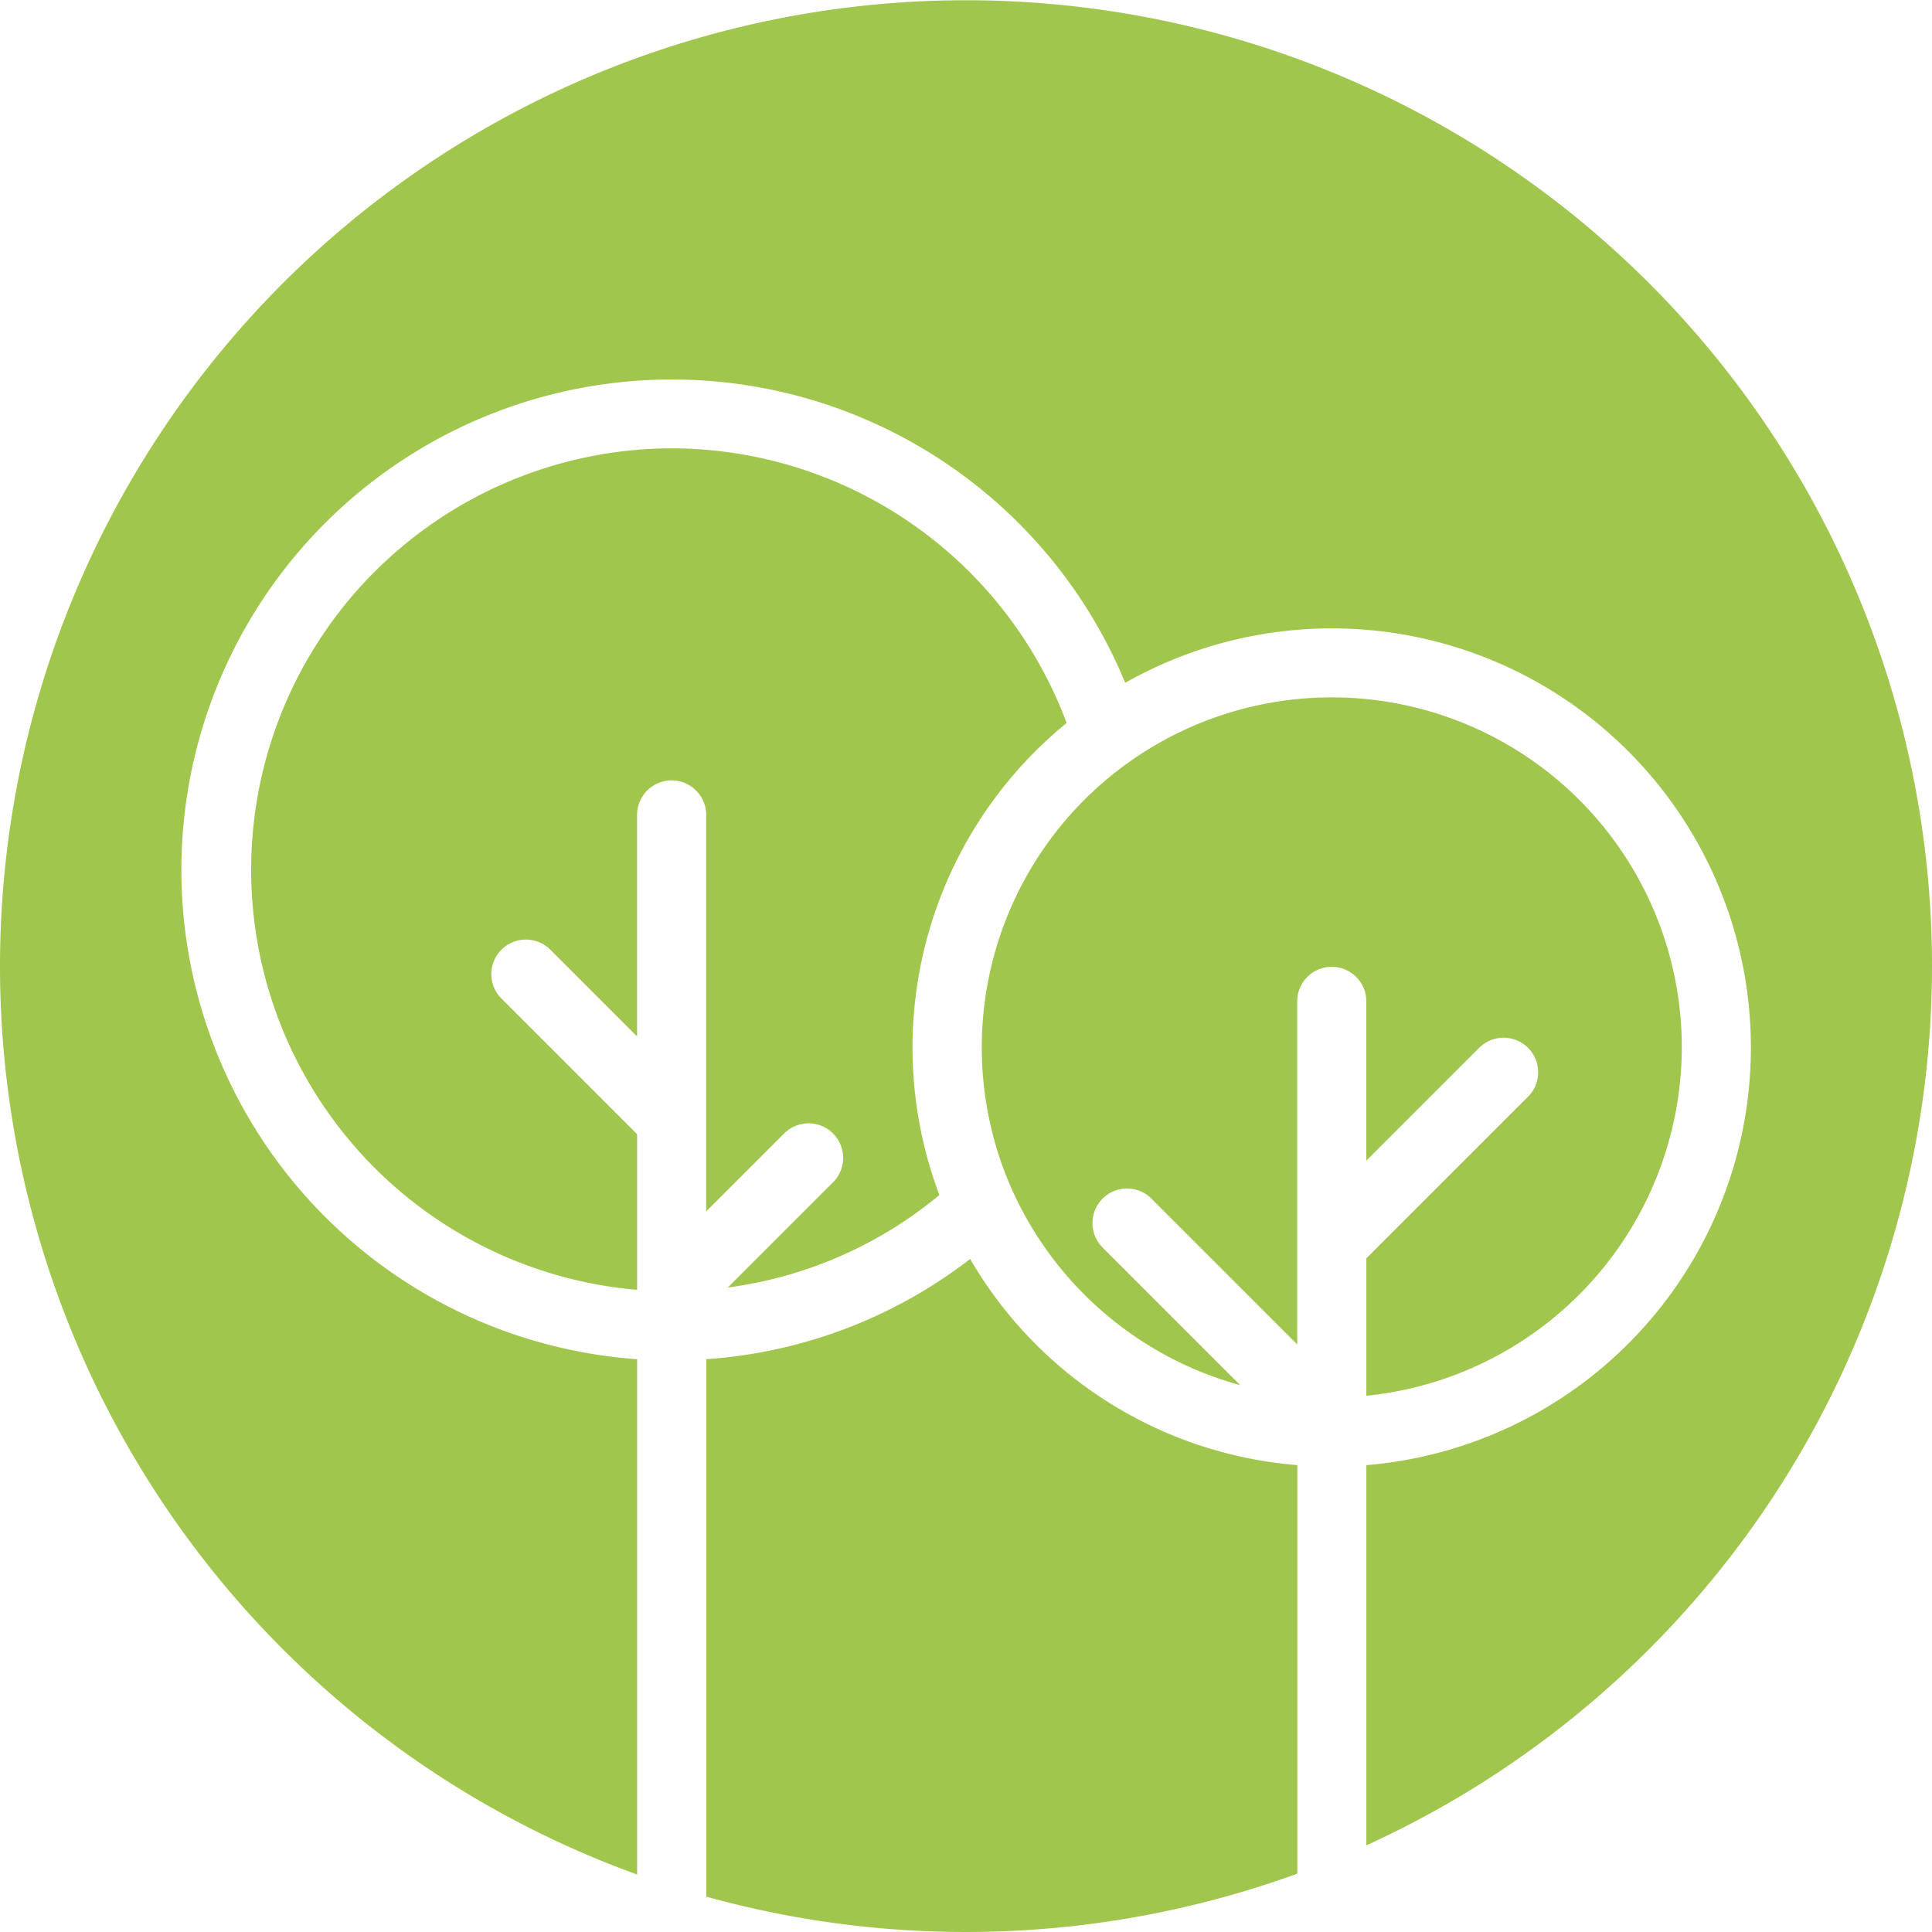 <svg height="90" viewBox="0 0 90 90" width="90" xmlns="http://www.w3.org/2000/svg"><g fill="#a1c64e" transform="translate(-716.17 -199.83)"><path d="m990.16 387.6a16.305 16.305 0 1 0 -31.778 5.144 15.869 15.869 0 0 0 .927 2.218 16.405 16.405 0 0 0 10.284 8.377l-6.383-6.383a1.61 1.61 0 1 1 2.276-2.276l6.758 6.758v-16.019a1.61 1.61 0 0 1 3.219 0v7.463l5.226-5.226a1.61 1.61 0 1 1 2.276 2.276l-7.5 7.5v6.4a16.346 16.346 0 0 0 14.695-16.232z" transform="translate(-195.645 -138.981)"/><path d="m797.315 310.05a19.635 19.635 0 0 0 -1.61 39.2v-7.248l-6.287-6.287a1.61 1.61 0 1 1 2.276-2.276l4.01 4.011v-10.36a1.61 1.61 0 0 1 3.219 0v18.51l3.6-3.6a1.61 1.61 0 1 1 2.276 2.276l-4.868 4.867a19.42 19.42 0 0 0 9.855-4.307 19.508 19.508 0 0 1 5.928-21.991 19.679 19.679 0 0 0 -18.399-12.795z" transform="translate(-49.856 -89.336)"/><path d="m806.17 244.83a45 45 0 1 0 -60.32 42.323v-24.006a22.848 22.848 0 1 1 22.737-31.508 19.523 19.523 0 1 1 11.233 36.443v17.711a45.018 45.018 0 0 0 26.35-40.963z"/><path d="m902.1 509.356a22.622 22.622 0 0 1 -12.29 4.669v25.037a45.215 45.215 0 0 0 27.531-1.071v-19.032a19.419 19.419 0 0 1 -15.241-9.603z" transform="translate(-140.737 -250.879)"/></g></svg>